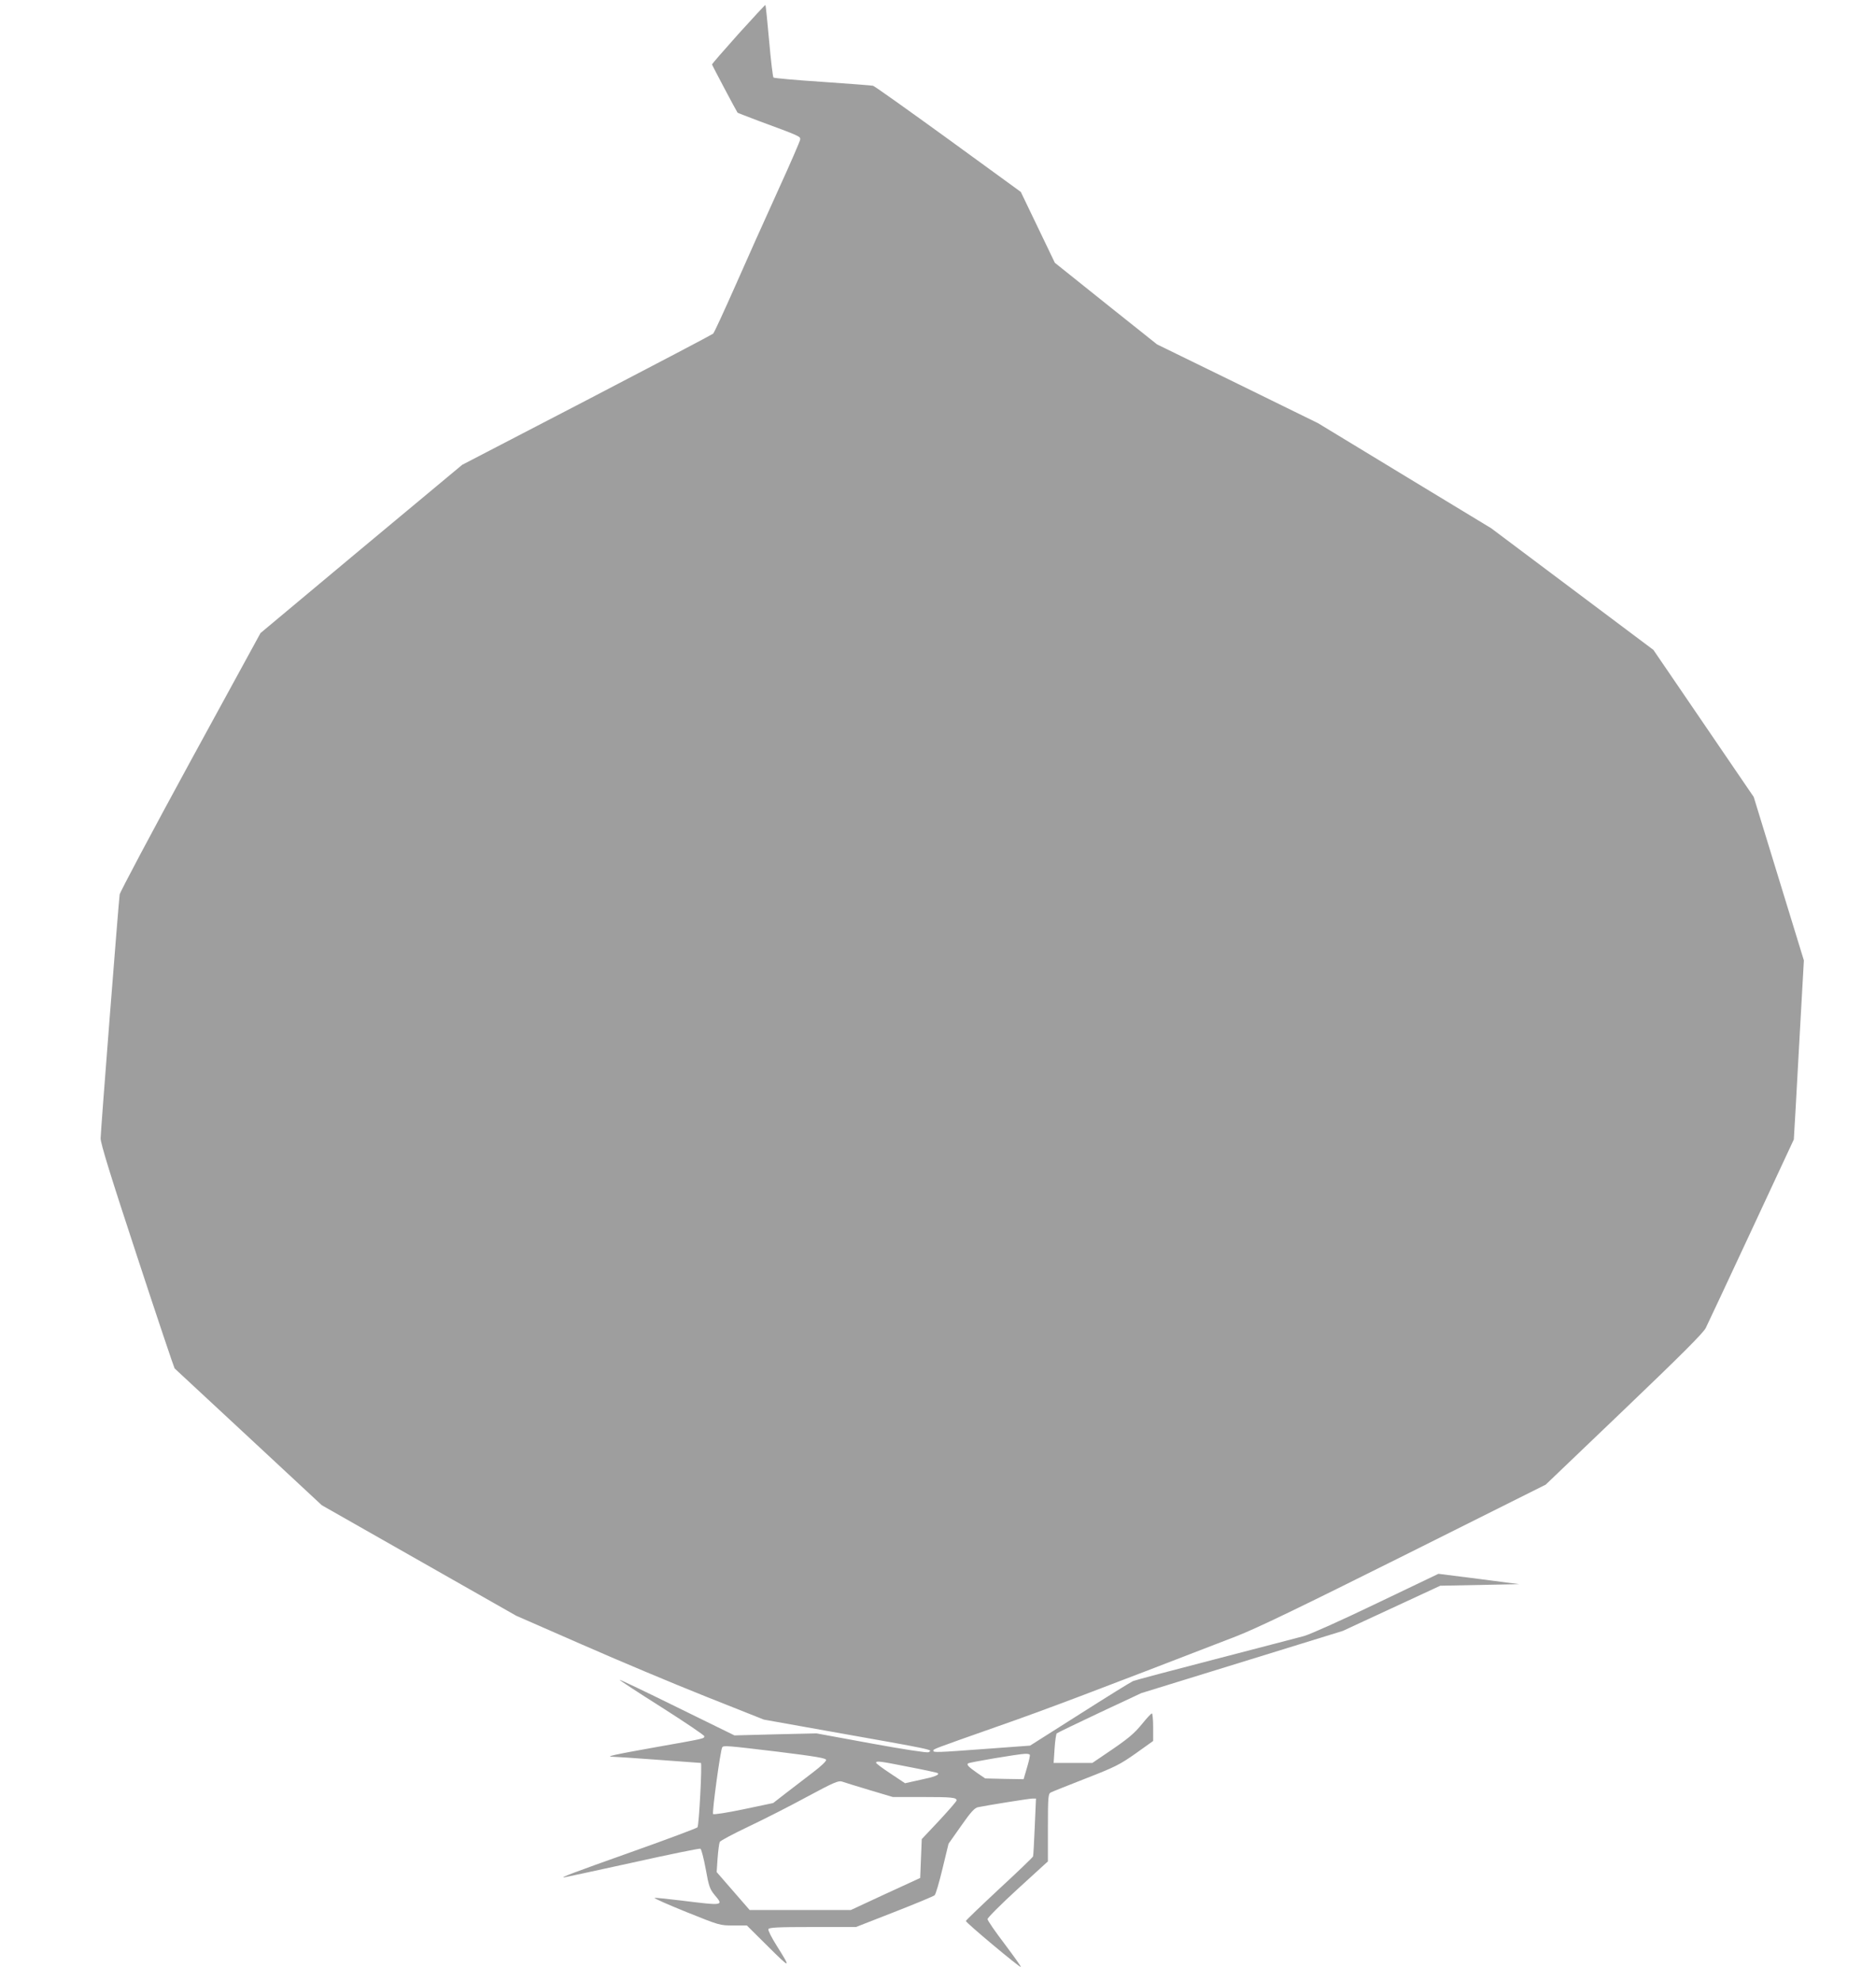 <?xml version="1.0" standalone="no"?>
<!DOCTYPE svg PUBLIC "-//W3C//DTD SVG 20010904//EN"
 "http://www.w3.org/TR/2001/REC-SVG-20010904/DTD/svg10.dtd">
<svg version="1.0" xmlns="http://www.w3.org/2000/svg"
 width="1212pt" height="1280pt" viewBox="0 0 1212 1280"
 preserveAspectRatio="xMidYMid meet">
<g transform="translate(0,1280) scale(0.1,-0.1)"
fill="#9e9e9e" stroke="none">
<path d="M4771 12581 c-94 -105 -171 -194 -171 -197 0 -5 158 -303 165 -312 2
-2 63 -25 136 -53 266 -98 269 -100 269 -119 0 -9 -66 -161 -146 -336 -80
-176 -204 -452 -275 -614 -72 -162 -135 -300 -142 -306 -7 -6 -374 -199 -816
-429 l-805 -418 -652 -543 -651 -544 -454 -831 c-249 -457 -454 -843 -456
-858 -8 -65 -123 -1534 -123 -1576 0 -33 65 -244 236 -763 129 -394 239 -720
242 -723 4 -4 219 -204 479 -445 l472 -439 628 -357 628 -357 425 -186 c234
-103 594 -254 800 -336 l375 -149 420 -75 c699 -124 673 -119 643 -136 -8 -4
-163 19 -369 57 l-354 65 -265 -6 -265 -7 -369 181 c-203 100 -370 180 -373
178 -2 -2 120 -82 272 -178 151 -96 275 -180 275 -186 0 -16 9 -14 -324 -73
-263 -47 -321 -60 -265 -60 13 0 146 -9 294 -20 149 -11 271 -20 273 -20 9 0
-12 -406 -22 -416 -6 -6 -198 -78 -426 -159 -383 -136 -456 -164 -438 -165 3
0 201 43 439 95 238 53 438 94 444 91 6 -2 21 -61 34 -130 20 -113 27 -131 57
-168 60 -71 61 -71 -214 -37 -90 11 -168 19 -173 17 -6 -2 86 -43 205 -91 214
-86 215 -87 303 -87 l88 0 138 -137 c146 -145 150 -145 55 6 -33 52 -57 100
-54 107 4 11 58 14 286 14 l280 0 248 97 c136 53 253 102 260 108 7 6 30 84
51 172 l39 161 81 115 c62 89 88 117 109 121 70 14 332 56 352 56 l23 0 -8
-182 c-4 -99 -9 -186 -11 -192 -3 -7 -101 -101 -219 -210 -118 -110 -215 -203
-215 -207 0 -11 349 -303 355 -297 3 2 -45 69 -105 149 -60 79 -110 151 -110
160 0 9 88 97 195 195 l195 178 0 218 c0 197 2 218 18 227 9 5 112 46 227 91
190 74 221 90 323 162 l112 80 0 89 c0 49 -4 89 -8 89 -5 0 -33 -30 -62 -66
-55 -67 -89 -96 -239 -197 l-84 -57 -125 0 -125 0 6 91 c3 51 10 95 14 100 4
4 129 64 277 134 l269 126 651 201 651 201 315 146 315 146 255 5 255 5 -261
34 -261 33 -399 -191 c-224 -108 -430 -200 -469 -211 -38 -10 -297 -78 -575
-150 -278 -72 -516 -135 -530 -141 -14 -6 -169 -102 -345 -214 l-320 -203
-285 -21 c-322 -24 -340 -24 -340 -12 0 11 -8 8 415 157 310 108 659 241 1541
582 136 53 407 184 1090 525 l910 455 505 483 c371 355 512 496 529 529 12 25
146 309 296 632 l273 586 10 169 c5 92 20 353 32 578 l23 410 -162 528 -162
528 -324 475 -324 475 -524 393 -524 393 -559 339 -560 340 -520 255 -520 254
-330 263 -330 264 -110 229 -110 229 -470 342 c-258 187 -477 343 -485 344 -8
2 -154 13 -325 25 -170 11 -314 24 -318 28 -4 4 -17 111 -28 237 -11 126 -22
230 -24 232 -1 2 -80 -83 -174 -187z m259 -11099 c241 -30 305 -41 307 -52 2
-9 -35 -43 -85 -81 -48 -37 -125 -96 -172 -132 l-85 -66 -190 -40 c-105 -22
-194 -36 -198 -31 -8 7 47 413 59 431 8 13 30 11 364 -29z m1623 -19 c3 -5 -6
-42 -18 -83 l-22 -75 -124 2 -124 3 -53 36 c-55 39 -68 52 -58 61 6 7 327 61
368 62 15 1 29 -2 31 -6z m-779 -79 c99 -19 182 -37 185 -40 11 -11 -21 -24
-113 -43 l-99 -22 -93 62 c-52 34 -94 66 -94 70 0 14 23 11 214 -27z m-257
-149 l151 -45 190 0 c190 0 222 -3 222 -22 0 -6 -51 -64 -112 -130 l-113 -120
-5 -125 -5 -126 -224 -103 -224 -104 -327 0 -327 0 -107 123 -106 122 6 90 c4
50 10 97 14 105 5 8 87 52 184 98 97 46 267 132 377 192 173 93 205 107 228
100 14 -5 94 -30 178 -55z"/>
</g>
</svg>
